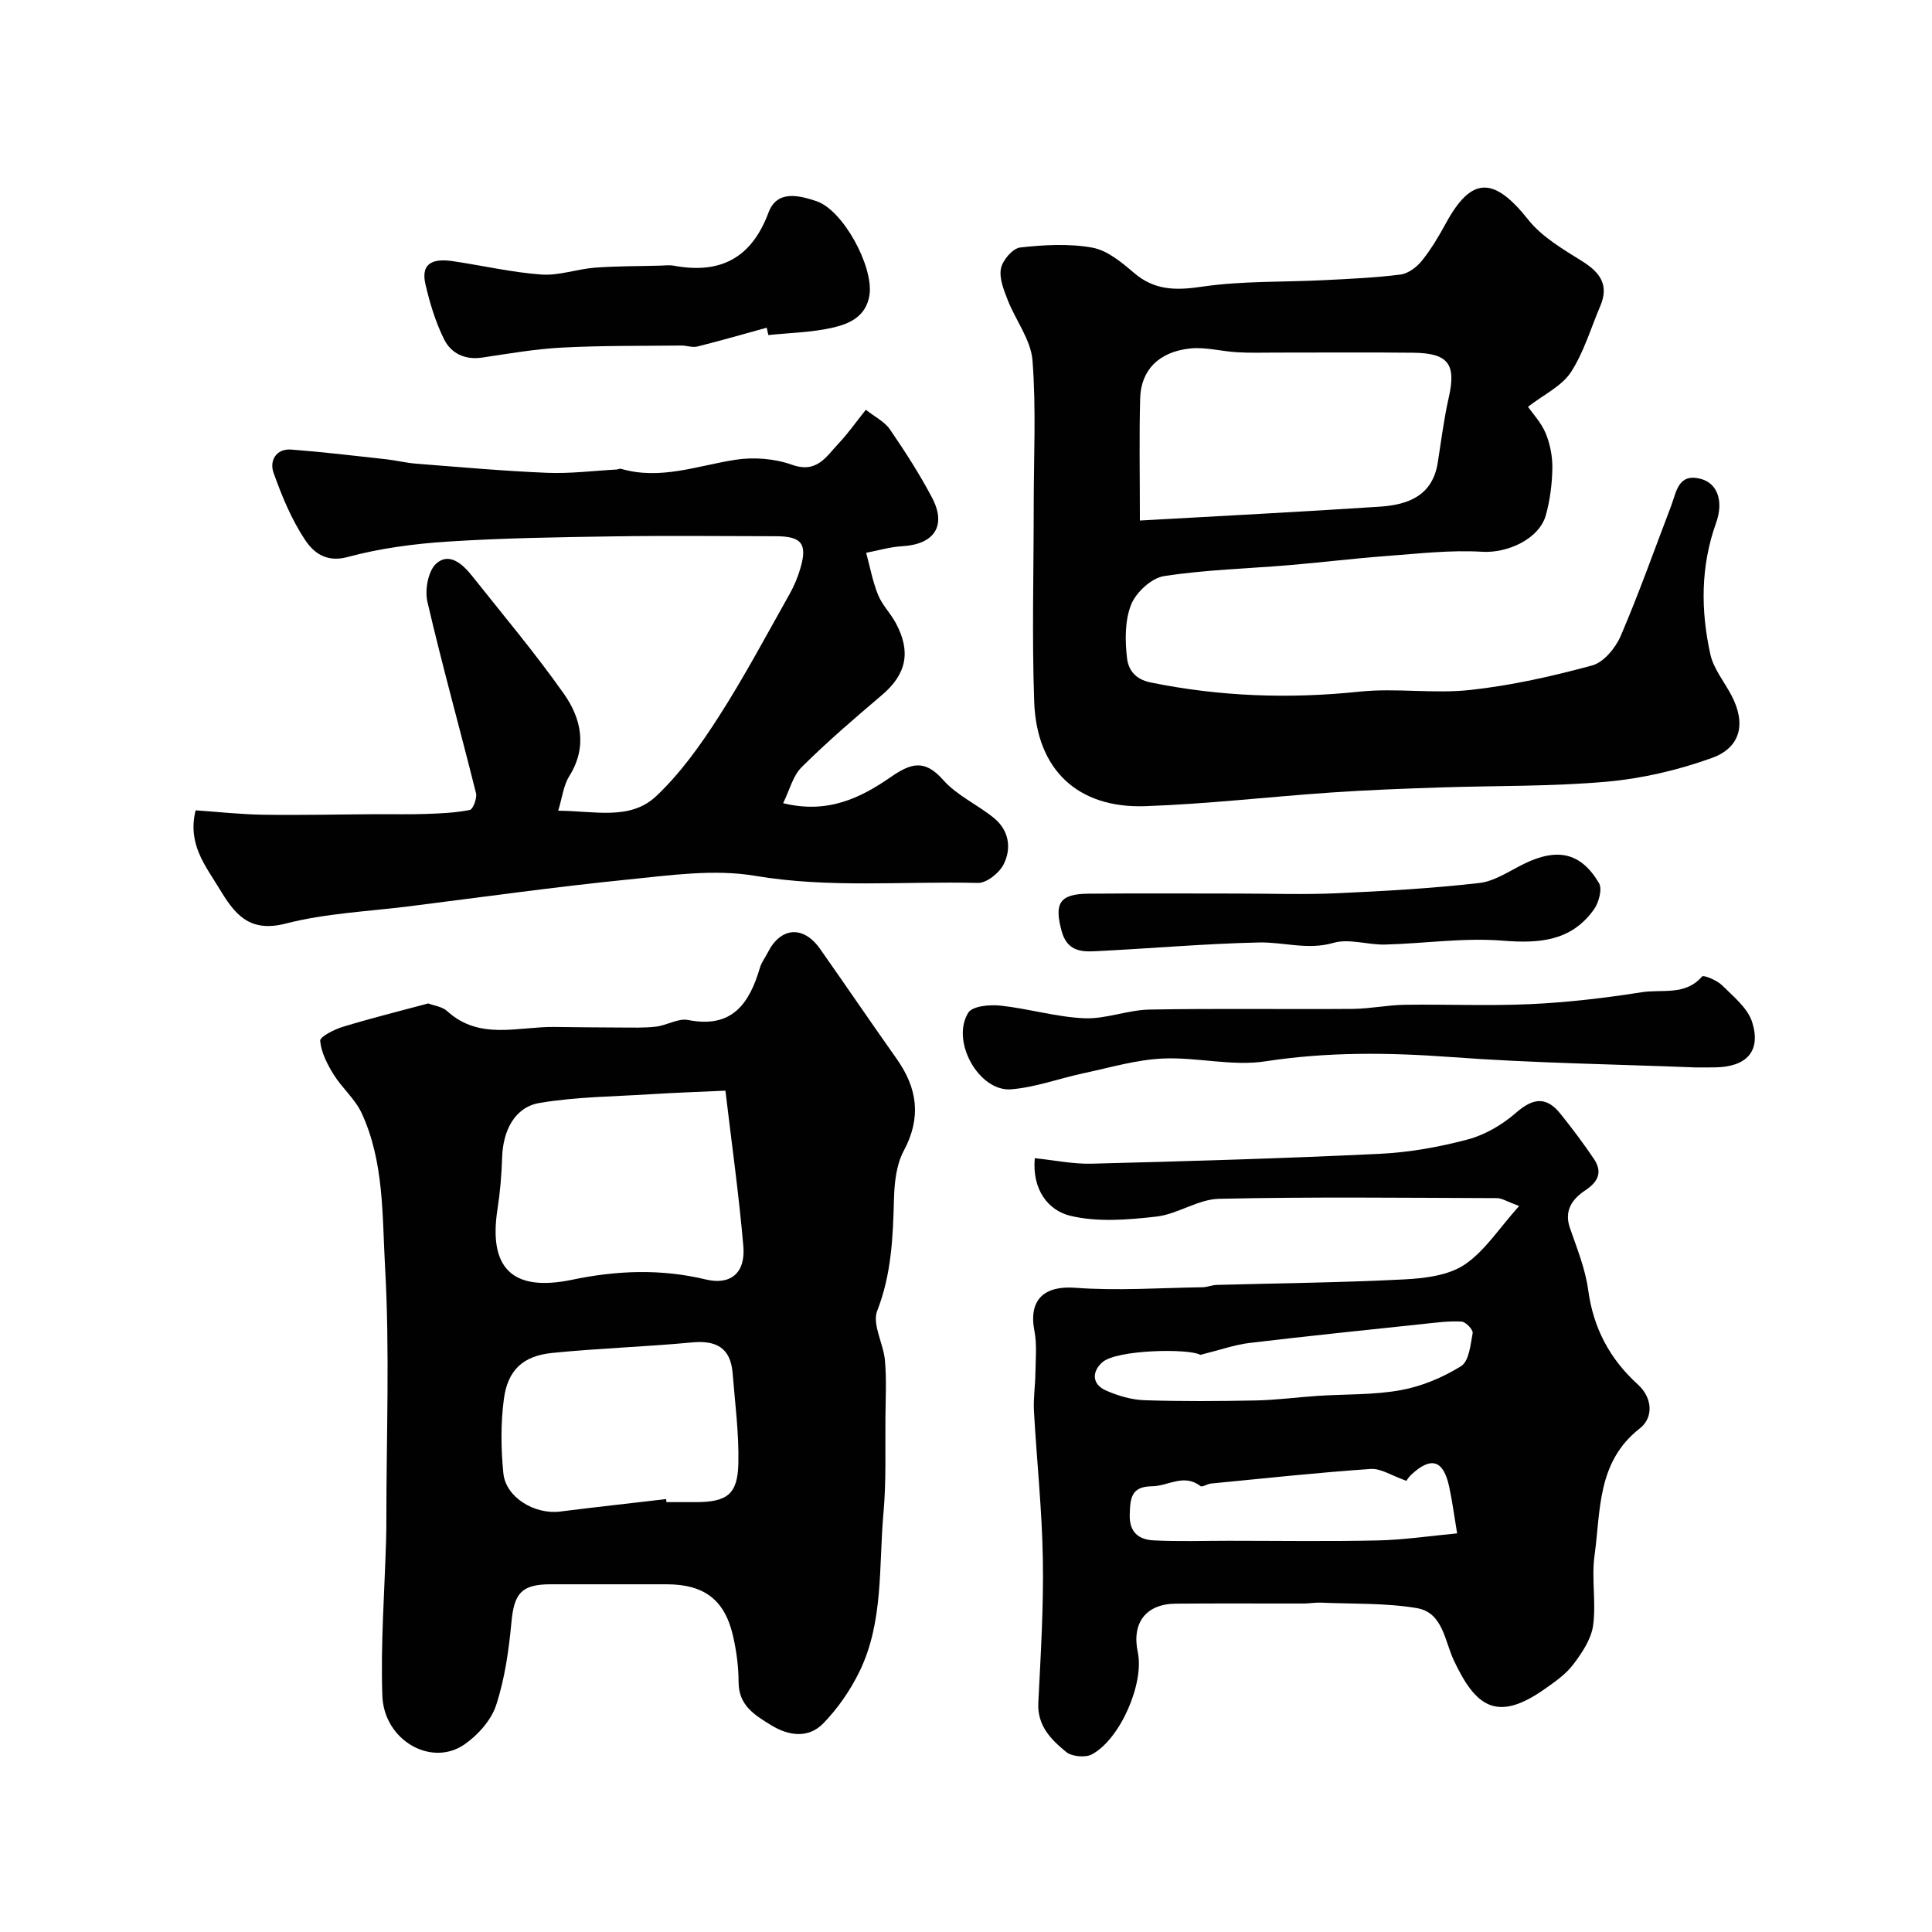 <svg enable-background="new 0 0 400 400" viewBox="0 0 400 400" xmlns="http://www.w3.org/2000/svg"><g fill="#010102"><path d="m88.66 207.75c1.26.48 2.91.67 3.91 1.58 6.7 6.12 14.65 3.2 22.19 3.29 4.57.05 9.14.11 13.71.12 2.46 0 4.94.1 7.37-.19 2.25-.27 4.59-1.78 6.63-1.37 9.15 1.81 12.7-3.44 14.89-10.9.32-1.08 1.08-2.02 1.59-3.05 2.66-5.31 7.37-5.69 10.83-.78 5.33 7.57 10.53 15.23 15.88 22.79 4.31 6.1 5.13 12.17 1.44 19.05-1.53 2.86-1.92 6.57-2.01 9.92-.21 7.9-.51 15.59-3.48 23.2-1.08 2.78 1.31 6.78 1.61 10.27.34 3.87.14 7.79.1 11.68-.07 6.64.19 13.32-.41 19.92-.99 11.03.06 22.47-4.97 32.81-1.89 3.88-4.48 7.62-7.48 10.71-3.06 3.15-7.14 2.63-10.79.39-3.35-2.06-6.72-4.04-6.75-8.86-.01-3.25-.44-6.56-1.18-9.73-1.72-7.41-6-10.59-13.73-10.59-7.99-.01-15.99-.01-23.98 0-6.08 0-7.58 1.87-8.14 7.83-.54 5.79-1.37 11.69-3.17 17.19-1.02 3.12-3.77 6.2-6.55 8.13-6.87 4.76-16.7-.84-17.01-10.1-.37-10.76.47-21.56.78-32.35.04-1.33.05-2.66.05-4 0-17.49.72-35.02-.27-52.45-.6-10.63-.18-21.73-4.84-31.79-1.36-2.94-4.08-5.22-5.82-8.03-1.31-2.12-2.57-4.56-2.77-6.95-.07-.85 2.91-2.36 4.7-2.9 5.76-1.76 11.6-3.21 17.67-4.84zm61.53 18.06c-5.72.26-10.43.42-15.13.72-7.81.5-15.7.53-23.38 1.83-5.12.87-7.55 5.72-7.72 11.28-.11 3.6-.42 7.22-.97 10.77-1.87 12.17 3.11 17.12 15.45 14.55 9.29-1.94 18.42-2.29 27.69-.06 5.13 1.23 8.25-1.34 7.77-6.89-.91-10.58-2.39-21.09-3.71-32.2zm-12.28 84.56c.02.21.05.42.07.63h5.99c6.54 0 8.75-1.57 8.9-8 .14-6.22-.69-12.47-1.19-18.71-.41-5.16-3.31-6.83-8.35-6.36-9.65.91-19.36 1.21-29 2.18-6.04.61-9.21 3.54-10.01 9.55-.67 5.06-.61 10.31-.1 15.4.51 4.98 6.5 8.55 11.74 7.89 7.31-.92 14.63-1.72 21.95-2.58z"/><path d="m316.36 84.22c1 1.45 2.75 3.3 3.66 5.49.92 2.24 1.42 4.84 1.38 7.27-.06 3.23-.48 6.54-1.34 9.65-1.4 5.05-8.07 7.92-13.16 7.61-6.55-.4-13.19.38-19.77.87-6.71.5-13.4 1.32-20.1 1.89-8.69.73-17.45.95-26.05 2.28-2.58.4-5.76 3.34-6.78 5.87-1.33 3.32-1.29 7.45-.86 11.11.26 2.17 1.43 4.33 4.91 5.04 14.35 2.92 28.65 3.42 43.2 1.9 7.58-.8 15.38.48 22.96-.35 8.51-.93 16.97-2.83 25.24-5.08 2.39-.65 4.84-3.63 5.91-6.13 3.78-8.81 6.98-17.87 10.41-26.84 1.12-2.93 1.44-6.92 6.2-5.64 3.43.92 4.73 4.65 3.12 9.12-3.21 8.97-3.19 18.1-1.18 27.19.67 3.02 2.9 5.69 4.39 8.54 3 5.73 1.97 10.75-4.1 12.93-6.95 2.5-14.38 4.24-21.73 4.9-11.54 1.02-23.18.81-34.77 1.2-7.43.25-14.87.53-22.29 1.04-12.84.88-25.65 2.38-38.5 2.83-13.98.48-22.49-7.54-22.99-21.6-.48-13.51-.1-27.05-.1-40.58 0-10.03.52-20.11-.25-30.08-.33-4.29-3.49-8.31-5.14-12.55-.81-2.08-1.8-4.51-1.39-6.53.34-1.71 2.44-4.16 3.98-4.33 4.94-.55 10.09-.84 14.93.03 3.1.56 6.06 3.03 8.6 5.2 4.31 3.7 8.73 3.68 14.15 2.88 8.32-1.22 16.85-.92 25.29-1.35 5.26-.27 10.55-.49 15.77-1.16 1.59-.2 3.36-1.53 4.42-2.85 1.93-2.4 3.52-5.1 5-7.81 5.29-9.69 9.91-9.65 17.01-.71 2.84 3.58 7.19 6.11 11.18 8.61 3.72 2.33 5.61 4.92 3.75 9.28-1.98 4.64-3.42 9.64-6.14 13.79-1.94 2.86-5.62 4.58-8.82 7.07zm-80.36 23.55c17.05-.97 33.36-1.79 49.66-2.87 5.8-.38 10.92-2.21 12.01-9.1.71-4.51 1.27-9.05 2.28-13.49 1.56-6.89-.05-9.2-7.32-9.28-9.49-.11-18.98-.02-28.47-.03-2.68 0-5.37.09-8.04-.07-3.26-.19-6.56-1.12-9.74-.78-6.45.69-10.16 4.48-10.32 10.31-.22 7.96-.06 15.93-.06 25.31z"/><path d="m314.52 249.69c-2.57-.94-3.58-1.63-4.58-1.63-19.19-.06-38.39-.29-57.57.14-4.34.1-8.55 3.18-12.95 3.68-5.88.67-12.13 1.19-17.77-.15-4.71-1.12-7.99-5.49-7.41-11.94 4.02.41 7.91 1.24 11.77 1.14 19.86-.51 39.73-1.09 59.57-2.04 6.15-.29 12.36-1.4 18.31-2.98 3.6-.96 7.18-3.07 10-5.54 3.51-3.06 6.26-3.41 9.17.21 2.43 3.03 4.78 6.15 6.95 9.37 1.79 2.67.93 4.69-1.77 6.48-2.65 1.76-4.48 4.14-3.2 7.82 1.46 4.22 3.19 8.47 3.78 12.85 1.07 7.88 4.46 14.25 10.26 19.52 3.16 2.87 3.22 6.94.42 9.12-8.89 6.94-8.08 17-9.37 26.33-.66 4.76.37 9.75-.3 14.51-.41 2.85-2.32 5.67-4.14 8.07-1.55 2.04-3.82 3.6-5.96 5.1-9.9 6.95-14.26 3.49-18.71-5.94-1.93-4.08-2.28-9.96-7.69-10.87-6.5-1.09-13.23-.84-19.87-1.13-1.15-.05-2.31.17-3.47.18-8.86.02-17.72-.05-26.58.03-6.16.06-9.14 3.98-7.84 10.07 1.36 6.38-3.6 17.96-9.5 21.13-1.36.73-4.16.47-5.34-.5-3.11-2.55-6-5.42-5.76-10.18.5-9.92 1.11-19.86.94-29.78-.17-10.2-1.27-20.39-1.84-30.59-.15-2.63.27-5.28.3-7.92.04-2.9.34-5.87-.2-8.67-1.27-6.53 2.05-9.44 8.45-8.96 8.73.66 17.56.02 26.35-.11.97-.01 1.93-.45 2.9-.48 12.93-.36 25.87-.48 38.78-1.14 4.28-.22 9.17-.79 12.56-3.05 4.2-2.81 7.15-7.53 11.31-12.15zm-23.31 56.91c-3.06-1.07-5.3-2.61-7.43-2.47-11.03.76-22.04 1.95-33.05 3.02-.76.07-1.82.81-2.19.53-3.43-2.67-6.72.02-10.05.04-4.3.04-4.49 2.47-4.59 5.83-.12 3.76 1.91 5.21 4.96 5.37 5.16.26 10.34.08 15.52.08 10.3 0 20.61.16 30.91-.07 5.34-.12 10.67-.92 16.39-1.46-.59-3.52-.99-6.68-1.67-9.78-1.2-5.43-3.74-6.18-7.82-2.37-.71.67-1.19 1.56-.98 1.28zm-42.69-26.09c-2.23-1.35-17.3-1.13-20.3 1.54-2.18 1.94-2.18 4.54.76 5.84 2.48 1.09 5.27 1.92 7.95 2.01 7.68.26 15.38.2 23.07.05 4.27-.09 8.52-.66 12.79-.95 5.76-.38 11.62-.16 17.25-1.19 4.35-.79 8.71-2.63 12.47-4.97 1.63-1.02 1.95-4.44 2.39-6.85.12-.67-1.43-2.32-2.29-2.37-2.59-.15-5.22.2-7.82.48-12.05 1.28-24.11 2.51-36.14 3.95-3.04.37-5.99 1.43-10.13 2.46z"/><path d="m162.14 166.29c9.25 2.28 16.05-1.1 22.3-5.42 4.14-2.86 6.98-3.75 10.82.6 2.84 3.22 7.13 5.12 10.54 7.9 3.1 2.54 3.68 6.25 1.98 9.6-.9 1.78-3.52 3.88-5.32 3.83-15.36-.38-30.72 1.13-46.13-1.47-8.47-1.43-17.52-.12-26.23.76-15.13 1.52-30.21 3.64-45.3 5.54-8.58 1.08-17.36 1.45-25.67 3.59-7.7 1.98-10.65-2.16-13.81-7.38-2.86-4.72-6.53-9.14-4.82-16.07 4.57.31 9.28.84 14.01.91 7.79.12 15.58-.07 23.37-.11 3.42-.02 6.85.07 10.27-.05 3.05-.11 6.14-.23 9.12-.83.66-.13 1.54-2.43 1.28-3.48-3.3-13.22-6.98-26.35-10.06-39.62-.57-2.45.15-6.4 1.83-7.91 2.71-2.42 5.5.14 7.43 2.57 6.41 8.08 13.07 15.98 19 24.4 3.59 5.1 4.9 10.99 1.11 17.05-1.21 1.93-1.46 4.46-2.29 7.15 7.51.03 14.88 2.07 20.27-3 5.03-4.74 9.19-10.58 12.95-16.44 5.28-8.22 9.88-16.89 14.68-25.41.95-1.68 1.71-3.52 2.25-5.37 1.48-5.06.24-6.61-5.13-6.61-11.16-.02-22.33-.14-33.49.03-11.47.17-22.95.34-34.38 1.08-6.99.45-14.07 1.39-20.81 3.21-4.4 1.18-7.02-.99-8.67-3.45-2.86-4.25-4.88-9.16-6.61-14.02-.86-2.43.47-5.04 3.71-4.79 6.54.5 13.05 1.28 19.57 2 2.1.23 4.17.76 6.27.92 9.02.7 18.04 1.52 27.08 1.89 4.78.2 9.59-.42 14.38-.68.33-.02.68-.23.97-.14 8.14 2.37 15.78-.66 23.65-1.88 3.79-.59 8.11-.25 11.7 1.03 5.22 1.86 7.12-1.73 9.69-4.44 1.91-2.01 3.51-4.32 5.61-6.94 1.88 1.48 3.88 2.45 4.98 4.05 3.13 4.57 6.15 9.25 8.73 14.15 3.07 5.83.46 9.67-6.18 10.05-2.5.14-4.98.89-7.46 1.36.79 2.91 1.34 5.92 2.46 8.7.84 2.08 2.55 3.78 3.64 5.78 3.27 6.02 2.22 10.68-2.82 14.96-5.65 4.8-11.29 9.63-16.54 14.85-1.9 1.8-2.58 4.82-3.93 7.55z"/><path d="m350.99 221c-16.53-.66-33.61-.89-50.61-2.15-12.9-.95-25.56-1.09-38.42.89-6.88 1.06-14.17-.91-21.24-.58-5.47.25-10.88 1.87-16.29 3.02-5.04 1.07-9.99 2.93-15.06 3.35-6.67.55-12.58-9.96-8.9-15.86.86-1.38 4.43-1.71 6.64-1.47 5.83.62 11.57 2.37 17.39 2.62 4.46.19 8.98-1.72 13.5-1.8 14.02-.26 28.05-.03 42.07-.14 3.6-.03 7.19-.8 10.79-.85 8.69-.13 17.4.27 26.07-.14 7.68-.36 15.37-1.26 22.97-2.46 4.18-.66 9.02.77 12.5-3.26.31-.36 3.08.78 4.12 1.81 2.35 2.34 5.35 4.74 6.26 7.68 1.87 6.04-1.21 9.25-7.75 9.33-1.18.02-2.35.01-4.04.01z"/><path d="m158.74 67.85c-4.78 1.31-9.54 2.69-14.35 3.89-1.03.26-2.22-.21-3.33-.2-8.21.09-16.43-.01-24.63.42-5.55.29-11.07 1.24-16.57 2.07-3.6.54-6.47-.86-7.92-3.79-1.77-3.57-2.96-7.5-3.86-11.4-1.09-4.72 2.07-5.3 5.66-4.77 6.13.9 12.21 2.33 18.37 2.77 3.63.26 7.34-1.14 11.05-1.42 4.46-.34 8.95-.3 13.42-.42 1-.03 2.03-.16 2.99.02 9.6 1.77 16.03-1.6 19.54-11.01 1.79-4.78 6.37-3.52 9.85-2.39 5.6 1.81 11.92 13.59 11.06 19.42-.67 4.52-4.2 6.03-7.75 6.83-4.29.96-8.78 1.04-13.19 1.5-.11-.51-.22-1.01-.34-1.52z"/><path d="m256.25 185c6.82 0 13.66.25 20.47-.06 9.86-.44 19.73-1.01 29.53-2.12 3.21-.36 6.26-2.5 9.3-3.98 6.89-3.36 11.75-2.35 15.5 3.99.73 1.23-.04 4.08-1.07 5.5-4.71 6.56-11.31 7.03-18.92 6.42-8.03-.64-16.19.6-24.31.81-3.57.09-7.42-1.29-10.67-.35-5.35 1.55-10.33-.2-15.45-.08-11.36.25-22.7 1.27-34.06 1.82-3 .15-5.68-.24-6.76-4.14-1.57-5.72-.5-7.73 5.47-7.78 10.33-.1 20.65-.03 30.97-.03z"/></g></svg>
